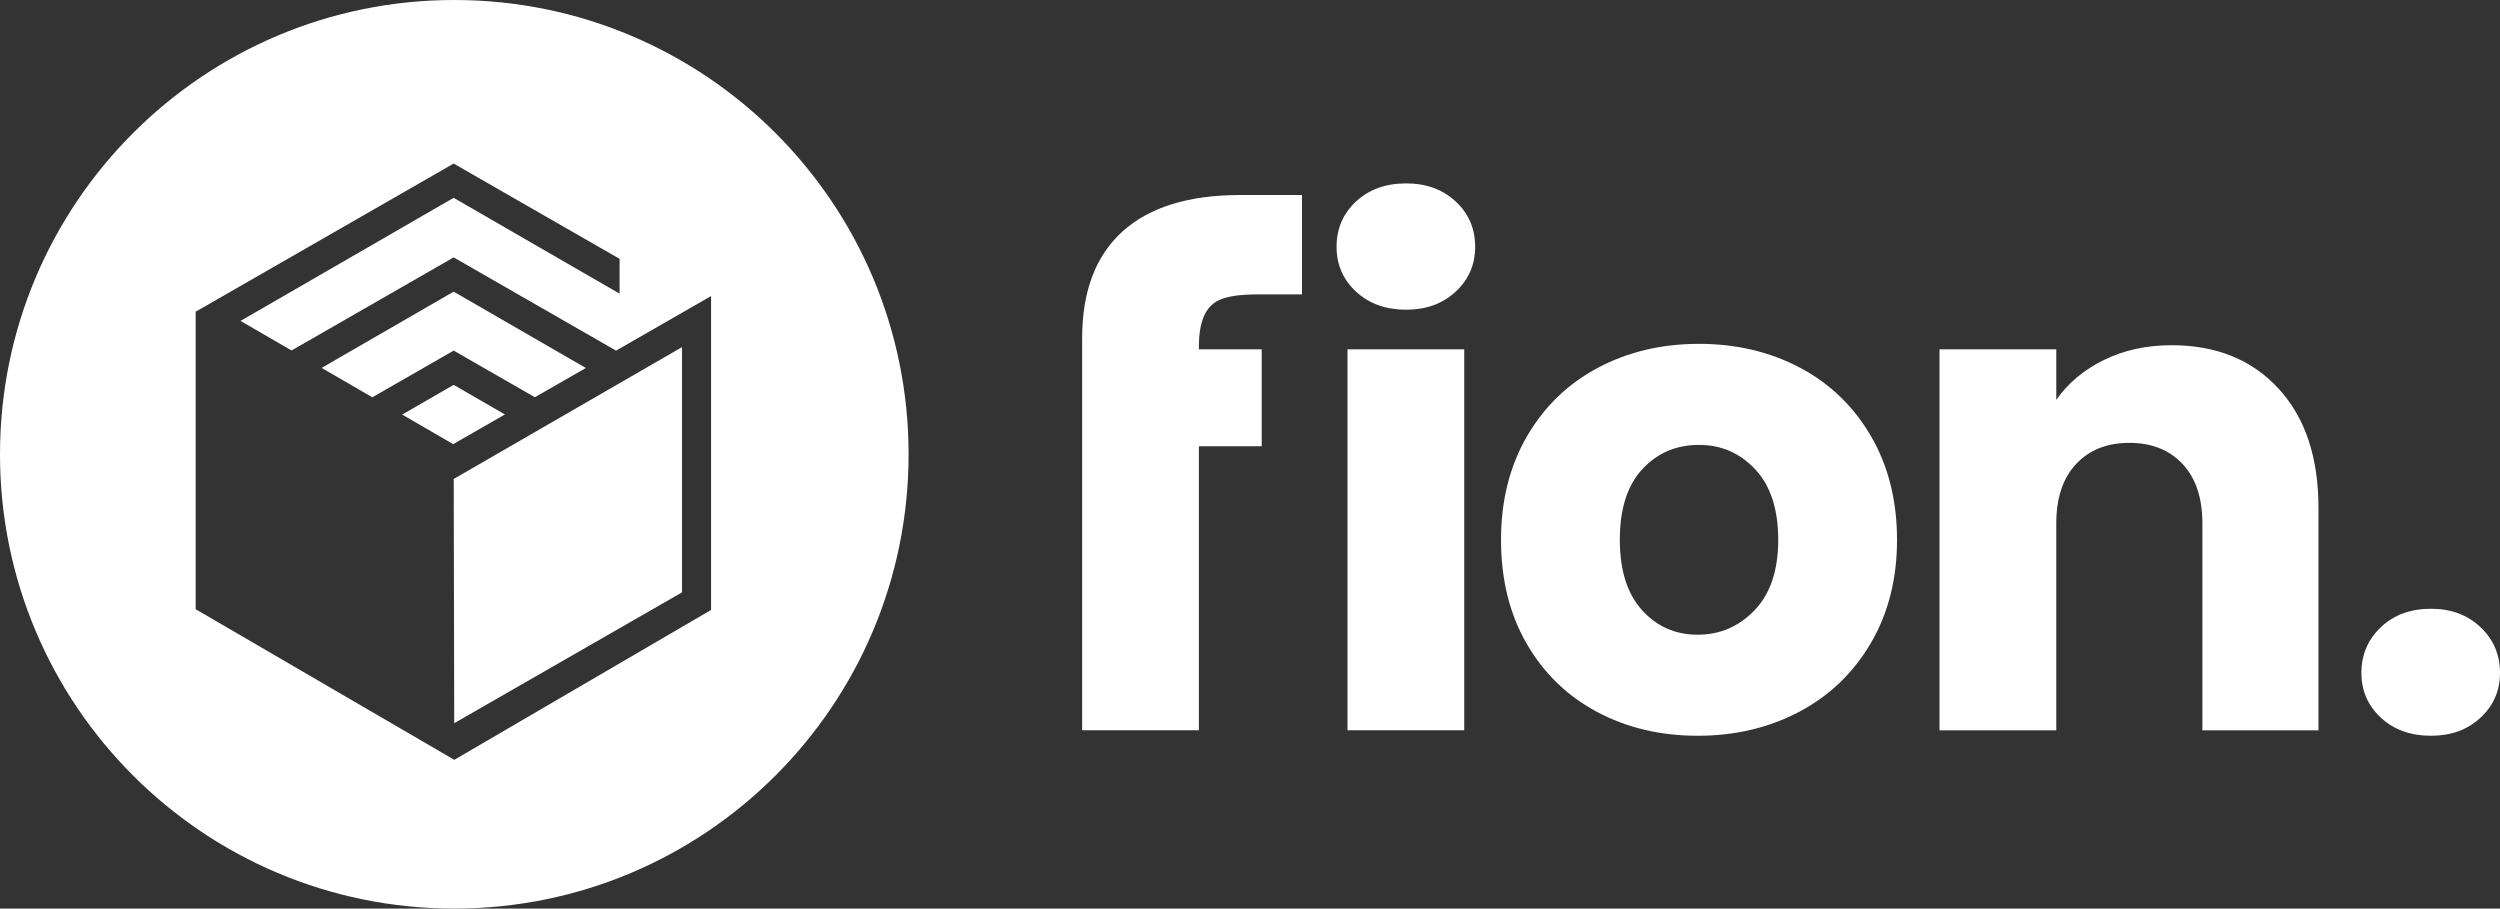 <?xml version="1.0" encoding="UTF-8"?>
<svg id="Textmark_white_" data-name="Textmark (white)" xmlns="http://www.w3.org/2000/svg" width="2068.206" height="751.659" viewBox="0 0 2068.206 751.659">
  <rect x="0" y="0" width="2068.206" height="751.659" fill="#333333" stroke="none"/>
  <defs>
    <style>
      .cls-1 {
        fill: #fff;
      }
    </style>
  </defs>
  <g id="Text_bold_copy_2" data-name="Text (bold) copy 2">
    <path class="cls-1" d="m1121.814,241.249c-10.733-9.973-16.102-22.31-16.102-36.997,0-15.056,5.369-27.58,16.102-37.562,10.729-9.973,24.569-14.969,41.513-14.969,16.567,0,30.219,4.997,40.952,14.969,10.733,9.982,16.098,22.506,16.098,37.562,0,14.687-5.364,27.024-16.098,36.997-10.733,9.982-24.386,14.969-40.952,14.969-16.944,0-30.784-4.987-41.513-14.969Zm89.526,47.73v315.183h-96.586v-315.183h96.586Z"/>
    <path class="cls-1" d="m1321.125,588.91c-24.666-13.177-44.055-32-58.176-56.484-14.121-24.473-21.182-53.094-21.182-85.855,0-32.382,7.148-60.907,21.462-85.575,14.305-24.659,33.892-43.581,58.746-56.767,24.85-13.177,52.715-19.768,83.596-19.768s58.741,6.592,83.596,19.768c24.854,13.186,44.427,32.108,58.746,56.767,14.305,24.668,21.462,53.193,21.462,85.575s-7.254,60.916-21.747,85.575c-14.498,24.666-34.269,43.588-59.307,56.765-25.047,13.186-53.009,19.77-83.881,19.77s-58.654-6.585-83.316-19.77Zm130.482-84.161c12.99-13.556,19.485-32.945,19.485-58.178s-6.311-44.623-18.925-58.178c-12.618-13.558-28.15-20.336-46.597-20.336-18.833,0-34.457,6.691-46.882,20.053-12.43,13.37-18.64,32.857-18.64,58.461,0,25.234,6.114,44.623,18.355,58.178,12.232,13.556,27.58,20.336,46.036,20.336s34.172-6.78,47.167-20.336Z"/>
    <path class="cls-1" d="m1884.979,321.457c22.032,23.919,33.046,56.767,33.046,98.565v184.14h-96.025v-171.147c0-21.085-5.461-37.465-16.378-49.141-10.926-11.669-25.613-17.511-44.059-17.511s-33.138,5.842-44.055,17.511c-10.926,11.676-16.383,28.056-16.383,49.141v171.147h-96.586v-315.183h96.586v41.798c9.786-13.926,22.965-24.942,39.541-33.044,16.562-8.092,35.206-12.145,55.919-12.145,36.898,0,66.367,11.961,88.395,35.868Z"/>
    <path class="cls-1" d="m1969.639,593.712c-10.729-9.973-16.098-22.31-16.098-36.997,0-15.056,5.369-27.677,16.098-37.845,10.733-10.166,24.574-15.25,41.517-15.25,16.567,0,30.219,5.084,40.952,15.25,10.729,10.168,16.098,22.788,16.098,37.845,0,14.687-5.369,27.024-16.098,36.997-10.733,9.982-24.386,14.969-40.952,14.969-16.944,0-30.784-4.987-41.517-14.969Z"/>
    <path class="cls-1" d="m1003.124,251.7c7.525-6.399,20.52-8.162,38.971-8.162h35.022v-82.215h-50.835c-42.929,0-75.506,10.078-97.722,30.219-22.221,20.15-33.322,49.619-33.322,88.399v324.22h96.586v-234.975h51.966v-80.208h-51.966v-2.825c0-16.567,3.76-28.047,11.299-34.455Z"/>
  </g>
  <g id="Logo">
    <polygon class="cls-1" points="375.768 598.267 564.223 490.055 564.223 287.156 375.36 396.229 375.768 598.267"/>
    <polygon class="cls-1" points="375.302 318.383 332.711 342.98 374.917 367.437 417.702 342.87 375.302 318.383"/>
    <polygon class="cls-1" points="442.502 328.629 484.65 304.427 375.302 241.277 266.066 304.363 308.023 328.675 375.302 290.043 442.502 328.629"/>
    <path class="cls-1" d="m375.83,0C168.265,0,0,168.265,0,375.83s168.265,375.83,375.83,375.83,375.83-168.265,375.83-375.83S583.395,0,375.83,0Zm212.425,273.277v231.319l-212.425,124-213.957-124.596v-246.128l213.429-122.553,137.265,78.819v28.795l-137.265-79.273-176.322,101.83,42.207,24.457,134.115-77.01,134.341,77.14,78.612-45.14v28.34Z"/>
  </g>
</svg>